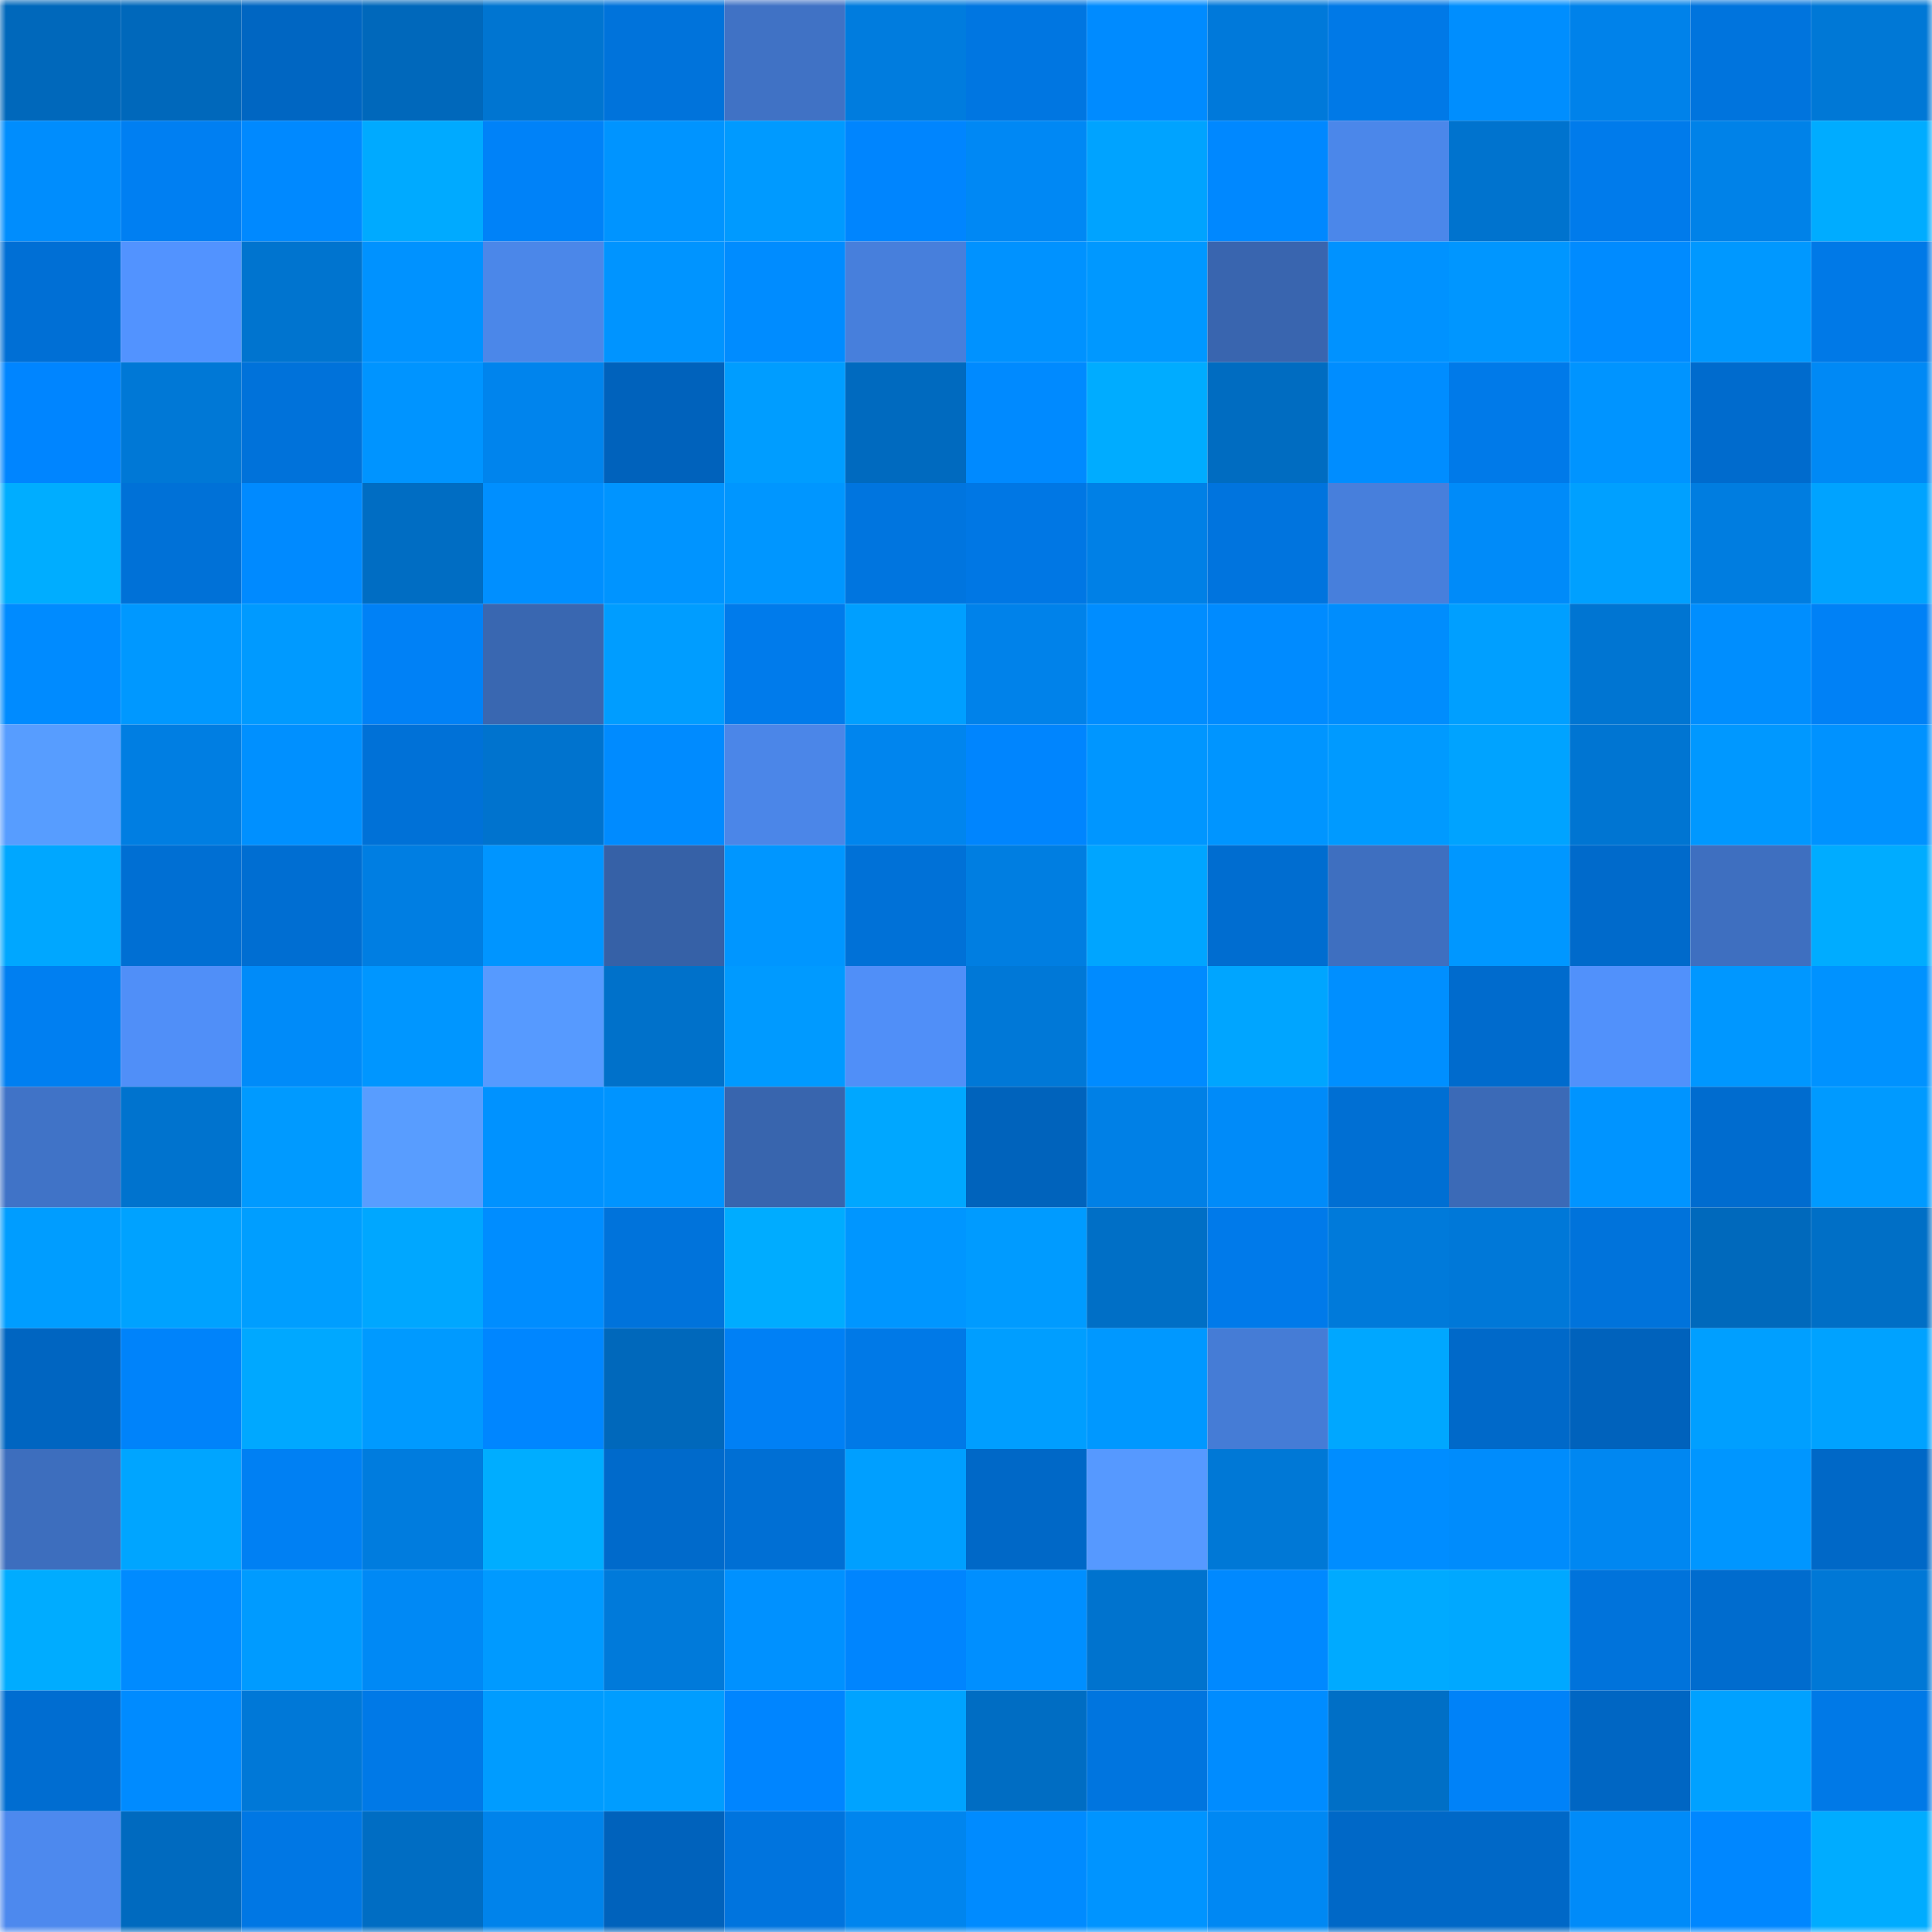 <svg viewBox="0 0 160 160" fill="none" role="img" xmlns="http://www.w3.org/2000/svg" width="240" height="240" name="ens%2Cgreptheloot.eth"><mask id="1698878668" mask-type="alpha" maskUnits="userSpaceOnUse" x="0" y="0" width="160" height="160"><rect width="160" height="160" fill="#FFFFFF"></rect></mask><g mask="url(#1698878668)"><rect x="0" y="0" width="10" height="10" fill="#0068bb"></rect><rect x="10" y="0" width="10" height="10" fill="#0068bb"></rect><rect x="20" y="0" width="10" height="10" fill="#0066c2"></rect><rect x="30" y="0" width="10" height="10" fill="#0068bb"></rect><rect x="40" y="0" width="10" height="10" fill="#0075d1"></rect><rect x="50" y="0" width="10" height="10" fill="#0073db"></rect><rect x="60" y="0" width="10" height="10" fill="#4072c5"></rect><rect x="70" y="0" width="10" height="10" fill="#007cde"></rect><rect x="80" y="0" width="10" height="10" fill="#0076e1"></rect><rect x="90" y="0" width="10" height="10" fill="#008bff"></rect><rect x="100" y="0" width="10" height="10" fill="#0079da"></rect><rect x="110" y="0" width="10" height="10" fill="#0079e7"></rect><rect x="120" y="0" width="10" height="10" fill="#008efe"></rect><rect x="130" y="0" width="10" height="10" fill="#0082ea"></rect><rect x="140" y="0" width="10" height="10" fill="#0074dd"></rect><rect x="150" y="0" width="10" height="10" fill="#0078d6"></rect><rect x="0" y="10" width="10" height="10" fill="#008dfd"></rect><rect x="10" y="10" width="10" height="10" fill="#007ff2"></rect><rect x="20" y="10" width="10" height="10" fill="#0089ff"></rect><rect x="30" y="10" width="10" height="10" fill="#00aaff"></rect><rect x="40" y="10" width="10" height="10" fill="#0082f8"></rect><rect x="50" y="10" width="10" height="10" fill="#0094ff"></rect><rect x="60" y="10" width="10" height="10" fill="#009aff"></rect><rect x="70" y="10" width="10" height="10" fill="#0085fe"></rect><rect x="80" y="10" width="10" height="10" fill="#0088f4"></rect><rect x="90" y="10" width="10" height="10" fill="#00a3ff"></rect><rect x="100" y="10" width="10" height="10" fill="#0088ff"></rect><rect x="110" y="10" width="10" height="10" fill="#4b87ea"></rect><rect x="120" y="10" width="10" height="10" fill="#0073ce"></rect><rect x="130" y="10" width="10" height="10" fill="#007beb"></rect><rect x="140" y="10" width="10" height="10" fill="#0082e8"></rect><rect x="150" y="10" width="10" height="10" fill="#00acff"></rect><rect x="0" y="20" width="10" height="10" fill="#006fd5"></rect><rect x="10" y="20" width="10" height="10" fill="#5293ff"></rect><rect x="20" y="20" width="10" height="10" fill="#0074cf"></rect><rect x="30" y="20" width="10" height="10" fill="#0092ff"></rect><rect x="40" y="20" width="10" height="10" fill="#4b87e9"></rect><rect x="50" y="20" width="10" height="10" fill="#0094ff"></rect><rect x="60" y="20" width="10" height="10" fill="#008cff"></rect><rect x="70" y="20" width="10" height="10" fill="#477fdc"></rect><rect x="80" y="20" width="10" height="10" fill="#0092ff"></rect><rect x="90" y="20" width="10" height="10" fill="#0098ff"></rect><rect x="100" y="20" width="10" height="10" fill="#3965af"></rect><rect x="110" y="20" width="10" height="10" fill="#0092ff"></rect><rect x="120" y="20" width="10" height="10" fill="#0096ff"></rect><rect x="130" y="20" width="10" height="10" fill="#008bff"></rect><rect x="140" y="20" width="10" height="10" fill="#0098ff"></rect><rect x="150" y="20" width="10" height="10" fill="#0079e7"></rect><rect x="0" y="30" width="10" height="10" fill="#0085ff"></rect><rect x="10" y="30" width="10" height="10" fill="#0078d6"></rect><rect x="20" y="30" width="10" height="10" fill="#0072da"></rect><rect x="30" y="30" width="10" height="10" fill="#0094ff"></rect><rect x="40" y="30" width="10" height="10" fill="#0084ed"></rect><rect x="50" y="30" width="10" height="10" fill="#0062bc"></rect><rect x="60" y="30" width="10" height="10" fill="#009dff"></rect><rect x="70" y="30" width="10" height="10" fill="#006abf"></rect><rect x="80" y="30" width="10" height="10" fill="#008aff"></rect><rect x="90" y="30" width="10" height="10" fill="#00acff"></rect><rect x="100" y="30" width="10" height="10" fill="#006cc1"></rect><rect x="110" y="30" width="10" height="10" fill="#008dff"></rect><rect x="120" y="30" width="10" height="10" fill="#007ae9"></rect><rect x="130" y="30" width="10" height="10" fill="#0094ff"></rect><rect x="140" y="30" width="10" height="10" fill="#006bcd"></rect><rect x="150" y="30" width="10" height="10" fill="#0089f5"></rect><rect x="0" y="40" width="10" height="10" fill="#00adff"></rect><rect x="10" y="40" width="10" height="10" fill="#0071d7"></rect><rect x="20" y="40" width="10" height="10" fill="#008aff"></rect><rect x="30" y="40" width="10" height="10" fill="#006dc3"></rect><rect x="40" y="40" width="10" height="10" fill="#008fff"></rect><rect x="50" y="40" width="10" height="10" fill="#0094ff"></rect><rect x="60" y="40" width="10" height="10" fill="#0096ff"></rect><rect x="70" y="40" width="10" height="10" fill="#0075df"></rect><rect x="80" y="40" width="10" height="10" fill="#0077e4"></rect><rect x="90" y="40" width="10" height="10" fill="#0080e6"></rect><rect x="100" y="40" width="10" height="10" fill="#0074de"></rect><rect x="110" y="40" width="10" height="10" fill="#477fdc"></rect><rect x="120" y="40" width="10" height="10" fill="#008bf9"></rect><rect x="130" y="40" width="10" height="10" fill="#00a0ff"></rect><rect x="140" y="40" width="10" height="10" fill="#007de0"></rect><rect x="150" y="40" width="10" height="10" fill="#00a3ff"></rect><rect x="0" y="50" width="10" height="10" fill="#008bff"></rect><rect x="10" y="50" width="10" height="10" fill="#0098ff"></rect><rect x="20" y="50" width="10" height="10" fill="#009aff"></rect><rect x="30" y="50" width="10" height="10" fill="#0081f6"></rect><rect x="40" y="50" width="10" height="10" fill="#3967b1"></rect><rect x="50" y="50" width="10" height="10" fill="#009dff"></rect><rect x="60" y="50" width="10" height="10" fill="#007beb"></rect><rect x="70" y="50" width="10" height="10" fill="#009fff"></rect><rect x="80" y="50" width="10" height="10" fill="#0082ea"></rect><rect x="90" y="50" width="10" height="10" fill="#008dff"></rect><rect x="100" y="50" width="10" height="10" fill="#008bff"></rect><rect x="110" y="50" width="10" height="10" fill="#008dfd"></rect><rect x="120" y="50" width="10" height="10" fill="#009fff"></rect><rect x="130" y="50" width="10" height="10" fill="#0075d2"></rect><rect x="140" y="50" width="10" height="10" fill="#008efe"></rect><rect x="150" y="50" width="10" height="10" fill="#0081f6"></rect><rect x="0" y="60" width="10" height="10" fill="#579dff"></rect><rect x="10" y="60" width="10" height="10" fill="#007ee2"></rect><rect x="20" y="60" width="10" height="10" fill="#0090ff"></rect><rect x="30" y="60" width="10" height="10" fill="#0071d7"></rect><rect x="40" y="60" width="10" height="10" fill="#0073ce"></rect><rect x="50" y="60" width="10" height="10" fill="#008bff"></rect><rect x="60" y="60" width="10" height="10" fill="#4b86e8"></rect><rect x="70" y="60" width="10" height="10" fill="#0085ee"></rect><rect x="80" y="60" width="10" height="10" fill="#0085fe"></rect><rect x="90" y="60" width="10" height="10" fill="#0096ff"></rect><rect x="100" y="60" width="10" height="10" fill="#0095ff"></rect><rect x="110" y="60" width="10" height="10" fill="#009aff"></rect><rect x="120" y="60" width="10" height="10" fill="#00a3ff"></rect><rect x="130" y="60" width="10" height="10" fill="#0075d2"></rect><rect x="140" y="60" width="10" height="10" fill="#0098ff"></rect><rect x="150" y="60" width="10" height="10" fill="#0092ff"></rect><rect x="0" y="70" width="10" height="10" fill="#00a7ff"></rect><rect x="10" y="70" width="10" height="10" fill="#006fd3"></rect><rect x="20" y="70" width="10" height="10" fill="#006ed2"></rect><rect x="30" y="70" width="10" height="10" fill="#007ee2"></rect><rect x="40" y="70" width="10" height="10" fill="#0095ff"></rect><rect x="50" y="70" width="10" height="10" fill="#3661a7"></rect><rect x="60" y="70" width="10" height="10" fill="#0096ff"></rect><rect x="70" y="70" width="10" height="10" fill="#0071d7"></rect><rect x="80" y="70" width="10" height="10" fill="#007ee1"></rect><rect x="90" y="70" width="10" height="10" fill="#00a5ff"></rect><rect x="100" y="70" width="10" height="10" fill="#006dd0"></rect><rect x="110" y="70" width="10" height="10" fill="#3e6fc0"></rect><rect x="120" y="70" width="10" height="10" fill="#0097ff"></rect><rect x="130" y="70" width="10" height="10" fill="#006acb"></rect><rect x="140" y="70" width="10" height="10" fill="#3e6fc0"></rect><rect x="150" y="70" width="10" height="10" fill="#00acff"></rect><rect x="0" y="80" width="10" height="10" fill="#007ff1"></rect><rect x="10" y="80" width="10" height="10" fill="#508ff8"></rect><rect x="20" y="80" width="10" height="10" fill="#008bf9"></rect><rect x="30" y="80" width="10" height="10" fill="#0096ff"></rect><rect x="40" y="80" width="10" height="10" fill="#569aff"></rect><rect x="50" y="80" width="10" height="10" fill="#0071ca"></rect><rect x="60" y="80" width="10" height="10" fill="#009aff"></rect><rect x="70" y="80" width="10" height="10" fill="#508ff8"></rect><rect x="80" y="80" width="10" height="10" fill="#0078d7"></rect><rect x="90" y="80" width="10" height="10" fill="#008bff"></rect><rect x="100" y="80" width="10" height="10" fill="#00a5ff"></rect><rect x="110" y="80" width="10" height="10" fill="#008fff"></rect><rect x="120" y="80" width="10" height="10" fill="#006bcd"></rect><rect x="130" y="80" width="10" height="10" fill="#5191fb"></rect><rect x="140" y="80" width="10" height="10" fill="#0097ff"></rect><rect x="150" y="80" width="10" height="10" fill="#0092ff"></rect><rect x="0" y="90" width="10" height="10" fill="#4073c7"></rect><rect x="10" y="90" width="10" height="10" fill="#0073ce"></rect><rect x="20" y="90" width="10" height="10" fill="#009aff"></rect><rect x="30" y="90" width="10" height="10" fill="#589dff"></rect><rect x="40" y="90" width="10" height="10" fill="#0092ff"></rect><rect x="50" y="90" width="10" height="10" fill="#0094ff"></rect><rect x="60" y="90" width="10" height="10" fill="#3865ae"></rect><rect x="70" y="90" width="10" height="10" fill="#00a7ff"></rect><rect x="80" y="90" width="10" height="10" fill="#0063bc"></rect><rect x="90" y="90" width="10" height="10" fill="#0080e6"></rect><rect x="100" y="90" width="10" height="10" fill="#008bf9"></rect><rect x="110" y="90" width="10" height="10" fill="#006fd3"></rect><rect x="120" y="90" width="10" height="10" fill="#3b6ab7"></rect><rect x="130" y="90" width="10" height="10" fill="#0094ff"></rect><rect x="140" y="90" width="10" height="10" fill="#006ccf"></rect><rect x="150" y="90" width="10" height="10" fill="#009aff"></rect><rect x="0" y="100" width="10" height="10" fill="#009dff"></rect><rect x="10" y="100" width="10" height="10" fill="#00a2ff"></rect><rect x="20" y="100" width="10" height="10" fill="#009eff"></rect><rect x="30" y="100" width="10" height="10" fill="#00a7ff"></rect><rect x="40" y="100" width="10" height="10" fill="#008dff"></rect><rect x="50" y="100" width="10" height="10" fill="#0073db"></rect><rect x="60" y="100" width="10" height="10" fill="#00acff"></rect><rect x="70" y="100" width="10" height="10" fill="#0096ff"></rect><rect x="80" y="100" width="10" height="10" fill="#009bff"></rect><rect x="90" y="100" width="10" height="10" fill="#006fc6"></rect><rect x="100" y="100" width="10" height="10" fill="#007aea"></rect><rect x="110" y="100" width="10" height="10" fill="#007ada"></rect><rect x="120" y="100" width="10" height="10" fill="#0078d8"></rect><rect x="130" y="100" width="10" height="10" fill="#0073db"></rect><rect x="140" y="100" width="10" height="10" fill="#0069bc"></rect><rect x="150" y="100" width="10" height="10" fill="#006fc6"></rect><rect x="0" y="110" width="10" height="10" fill="#0065c1"></rect><rect x="10" y="110" width="10" height="10" fill="#0083fa"></rect><rect x="20" y="110" width="10" height="10" fill="#00a8ff"></rect><rect x="30" y="110" width="10" height="10" fill="#009aff"></rect><rect x="40" y="110" width="10" height="10" fill="#0086ff"></rect><rect x="50" y="110" width="10" height="10" fill="#0068bb"></rect><rect x="60" y="110" width="10" height="10" fill="#0080f5"></rect><rect x="70" y="110" width="10" height="10" fill="#0079e7"></rect><rect x="80" y="110" width="10" height="10" fill="#009eff"></rect><rect x="90" y="110" width="10" height="10" fill="#0098ff"></rect><rect x="100" y="110" width="10" height="10" fill="#457cd6"></rect><rect x="110" y="110" width="10" height="10" fill="#00a7ff"></rect><rect x="120" y="110" width="10" height="10" fill="#0069c9"></rect><rect x="130" y="110" width="10" height="10" fill="#0062bc"></rect><rect x="140" y="110" width="10" height="10" fill="#009fff"></rect><rect x="150" y="110" width="10" height="10" fill="#00a2ff"></rect><rect x="0" y="120" width="10" height="10" fill="#3d6ebe"></rect><rect x="10" y="120" width="10" height="10" fill="#00a5ff"></rect><rect x="20" y="120" width="10" height="10" fill="#0080f3"></rect><rect x="30" y="120" width="10" height="10" fill="#007cde"></rect><rect x="40" y="120" width="10" height="10" fill="#00adff"></rect><rect x="50" y="120" width="10" height="10" fill="#006acb"></rect><rect x="60" y="120" width="10" height="10" fill="#006fd4"></rect><rect x="70" y="120" width="10" height="10" fill="#009fff"></rect><rect x="80" y="120" width="10" height="10" fill="#0068c7"></rect><rect x="90" y="120" width="10" height="10" fill="#5699ff"></rect><rect x="100" y="120" width="10" height="10" fill="#0078d6"></rect><rect x="110" y="120" width="10" height="10" fill="#008dff"></rect><rect x="120" y="120" width="10" height="10" fill="#008cfc"></rect><rect x="130" y="120" width="10" height="10" fill="#0087f1"></rect><rect x="140" y="120" width="10" height="10" fill="#0096ff"></rect><rect x="150" y="120" width="10" height="10" fill="#0068c7"></rect><rect x="0" y="130" width="10" height="10" fill="#00acff"></rect><rect x="10" y="130" width="10" height="10" fill="#008bff"></rect><rect x="20" y="130" width="10" height="10" fill="#009bff"></rect><rect x="30" y="130" width="10" height="10" fill="#0089f5"></rect><rect x="40" y="130" width="10" height="10" fill="#009aff"></rect><rect x="50" y="130" width="10" height="10" fill="#007ada"></rect><rect x="60" y="130" width="10" height="10" fill="#0091ff"></rect><rect x="70" y="130" width="10" height="10" fill="#0085fe"></rect><rect x="80" y="130" width="10" height="10" fill="#008fff"></rect><rect x="90" y="130" width="10" height="10" fill="#0073ce"></rect><rect x="100" y="130" width="10" height="10" fill="#0089ff"></rect><rect x="110" y="130" width="10" height="10" fill="#00aaff"></rect><rect x="120" y="130" width="10" height="10" fill="#00a8ff"></rect><rect x="130" y="130" width="10" height="10" fill="#0073db"></rect><rect x="140" y="130" width="10" height="10" fill="#006cce"></rect><rect x="150" y="130" width="10" height="10" fill="#0078d6"></rect><rect x="0" y="140" width="10" height="10" fill="#006dd1"></rect><rect x="10" y="140" width="10" height="10" fill="#008bff"></rect><rect x="20" y="140" width="10" height="10" fill="#0078d7"></rect><rect x="30" y="140" width="10" height="10" fill="#0079e7"></rect><rect x="40" y="140" width="10" height="10" fill="#009cff"></rect><rect x="50" y="140" width="10" height="10" fill="#009dff"></rect><rect x="60" y="140" width="10" height="10" fill="#0085ff"></rect><rect x="70" y="140" width="10" height="10" fill="#00a3ff"></rect><rect x="80" y="140" width="10" height="10" fill="#006dc3"></rect><rect x="90" y="140" width="10" height="10" fill="#0075df"></rect><rect x="100" y="140" width="10" height="10" fill="#008cff"></rect><rect x="110" y="140" width="10" height="10" fill="#006fc6"></rect><rect x="120" y="140" width="10" height="10" fill="#0082f8"></rect><rect x="130" y="140" width="10" height="10" fill="#0066c3"></rect><rect x="140" y="140" width="10" height="10" fill="#00a1ff"></rect><rect x="150" y="140" width="10" height="10" fill="#0079e7"></rect><rect x="0" y="150" width="10" height="10" fill="#4d89ee"></rect><rect x="10" y="150" width="10" height="10" fill="#006abf"></rect><rect x="20" y="150" width="10" height="10" fill="#0077e4"></rect><rect x="30" y="150" width="10" height="10" fill="#006dc3"></rect><rect x="40" y="150" width="10" height="10" fill="#0083eb"></rect><rect x="50" y="150" width="10" height="10" fill="#0062bc"></rect><rect x="60" y="150" width="10" height="10" fill="#0074de"></rect><rect x="70" y="150" width="10" height="10" fill="#0085ee"></rect><rect x="80" y="150" width="10" height="10" fill="#008bff"></rect><rect x="90" y="150" width="10" height="10" fill="#0094ff"></rect><rect x="100" y="150" width="10" height="10" fill="#0088f3"></rect><rect x="110" y="150" width="10" height="10" fill="#0068c7"></rect><rect x="120" y="150" width="10" height="10" fill="#0068c7"></rect><rect x="130" y="150" width="10" height="10" fill="#008bf9"></rect><rect x="140" y="150" width="10" height="10" fill="#0087ff"></rect><rect x="150" y="150" width="10" height="10" fill="#00acff"></rect></g></svg>